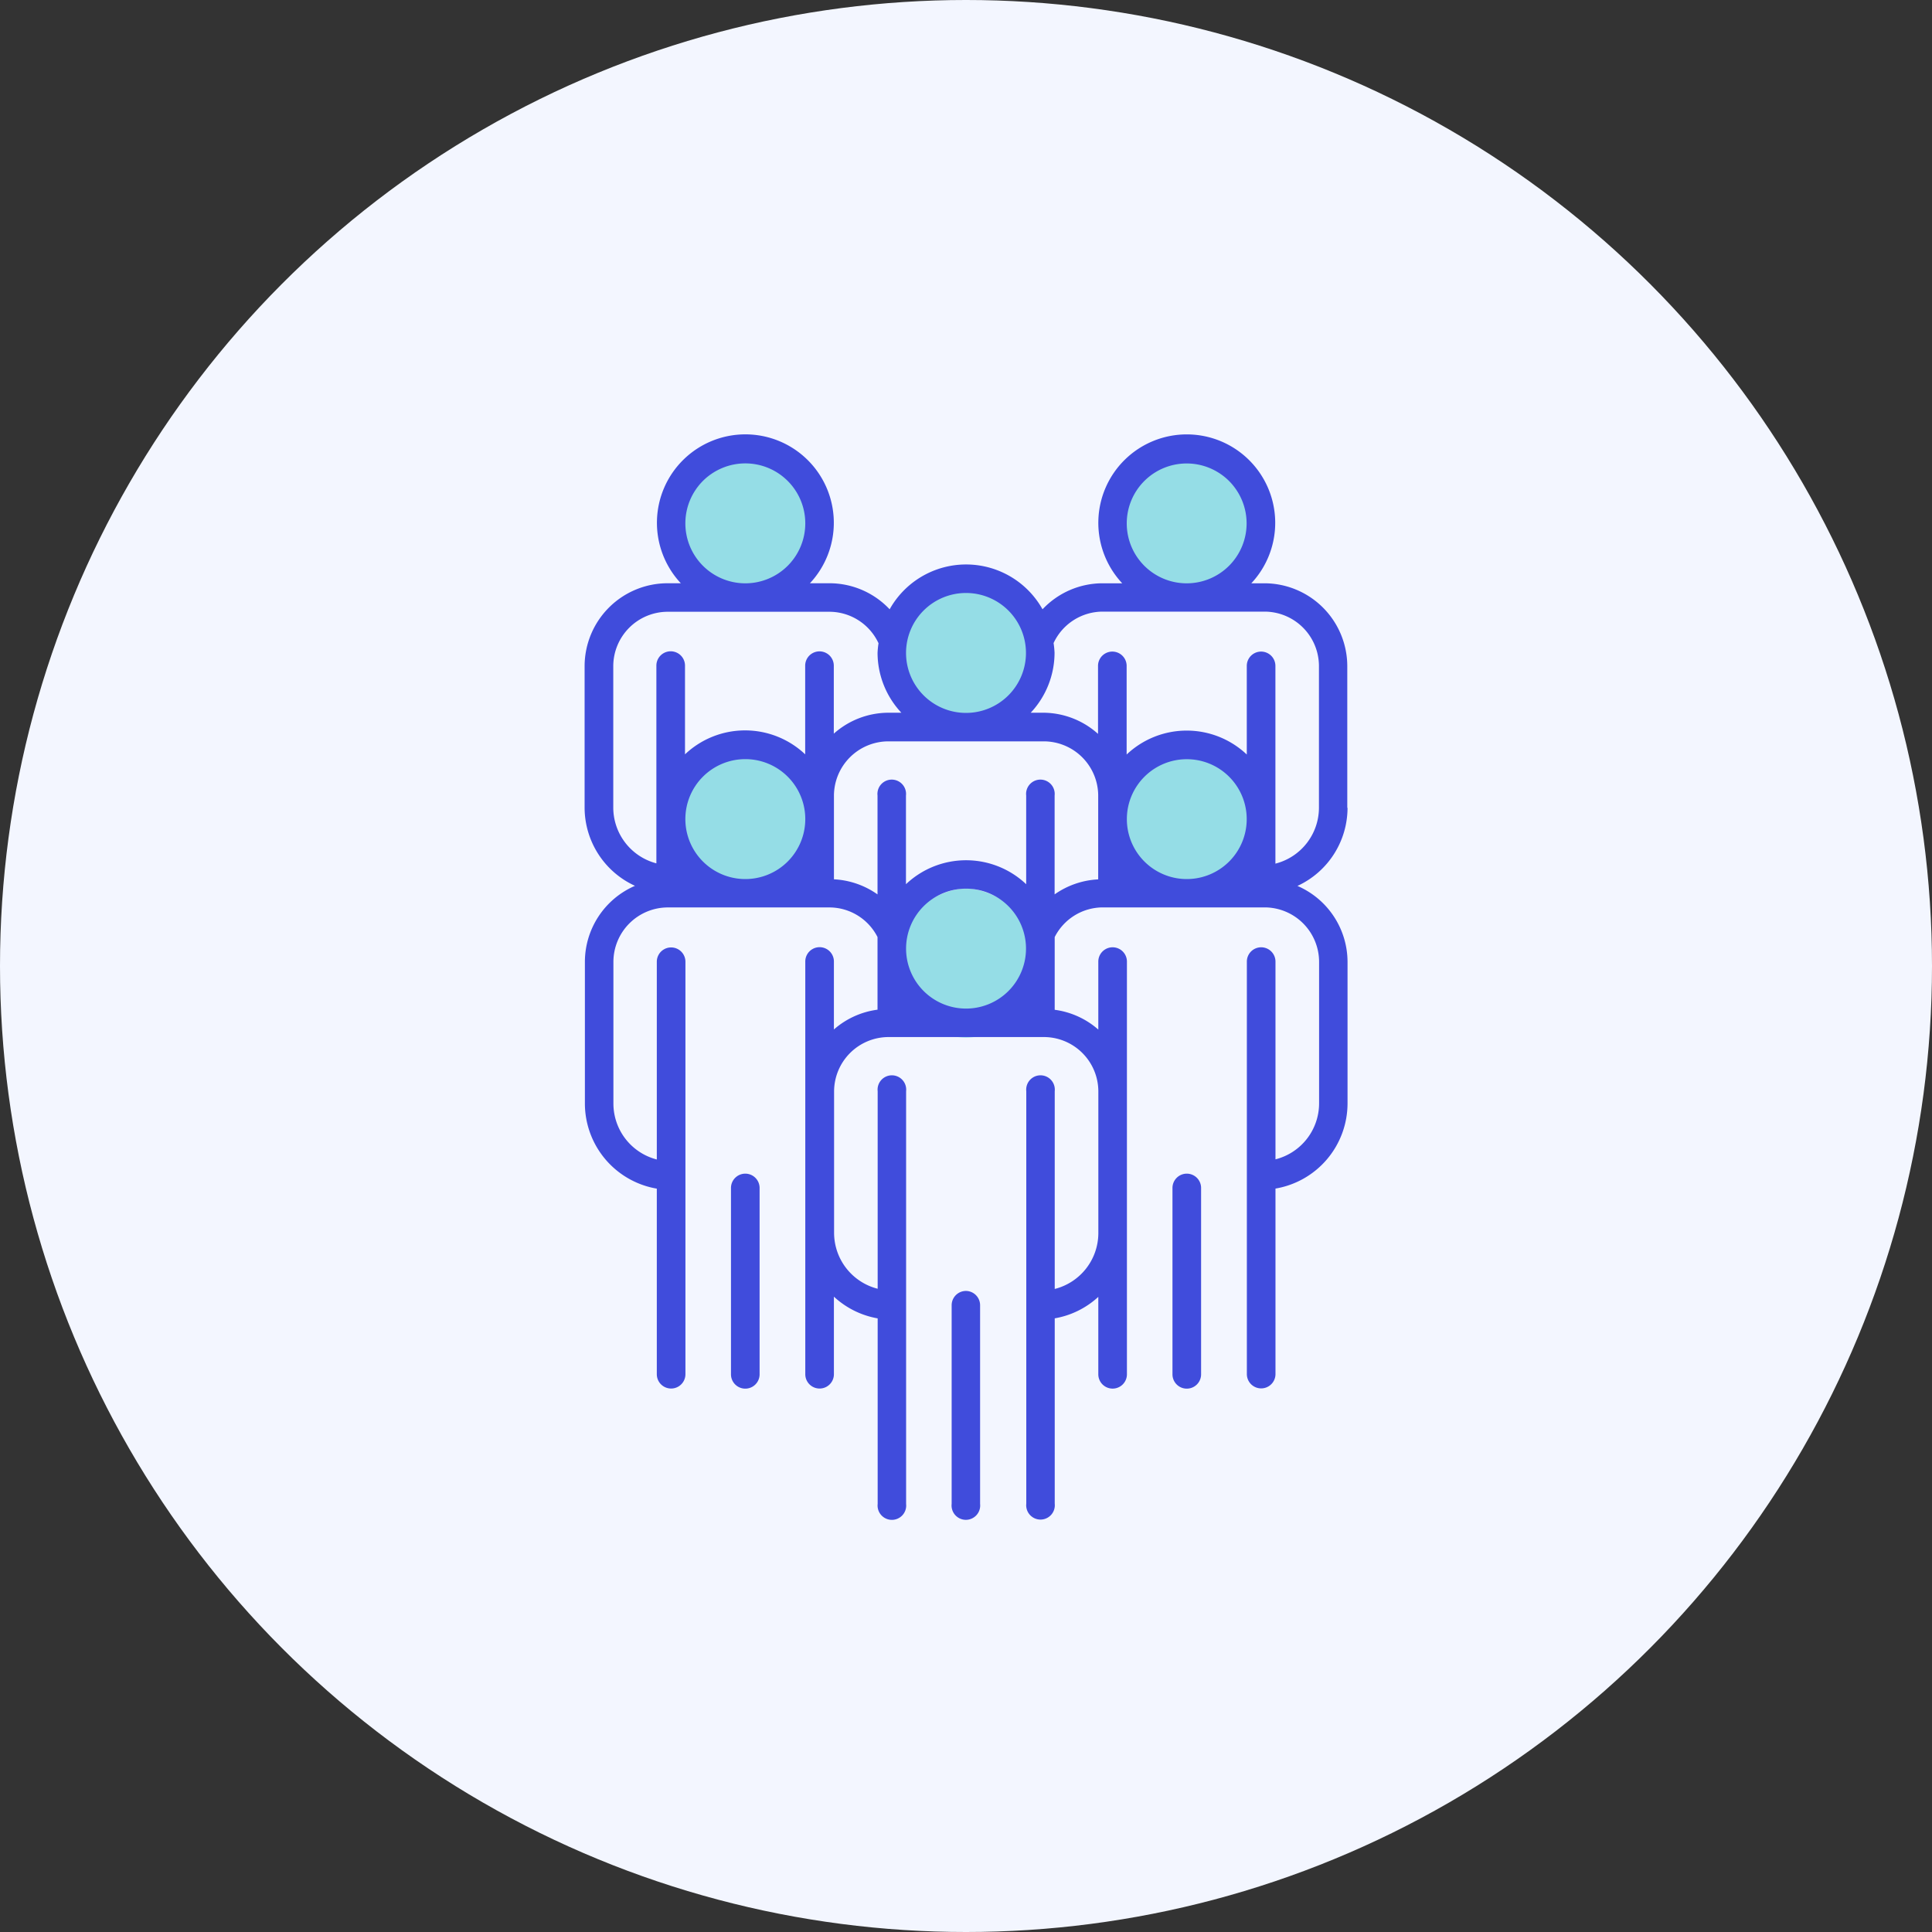 <svg xmlns="http://www.w3.org/2000/svg" width="54" height="54" viewBox="0 0 54 54"><rect x="0" y="0" width="54" height="54" fill="#333333" stroke="none"/><g transform="translate(-358 -3334)"><g transform="translate(44 1082)"><g transform="translate(0 16.199)"><g transform="translate(314 2236)"><circle cx="27" cy="27" r="27" transform="translate(0 -0.199)" fill="#f3f6ff"/></g></g></g><path d="M2-.177A2.159,2.159,0,0,1,4,2,2,2,0,0,1,0,2,2.159,2.159,0,0,1,2-.177Z" transform="translate(377 3347)" fill="#95dde6"/><path d="M2-.177A2.159,2.159,0,0,1,4,2,2,2,0,0,1,0,2,2.159,2.159,0,0,1,2-.177Z" transform="translate(377 3355)" fill="#95dde6"/><path d="M2-.177A2.159,2.159,0,0,1,4,2,2,2,0,0,1,0,2,2.159,2.159,0,0,1,2-.177Z" transform="translate(383 3359)" fill="#95dde6"/><path d="M2-.177A2.159,2.159,0,0,1,4,2,2,2,0,0,1,0,2,2.159,2.159,0,0,1,2-.177Z" transform="translate(389 3355)" fill="#95dde6"/><path d="M2-.177A2.159,2.159,0,0,1,4,2,2,2,0,0,1,0,2,2.159,2.159,0,0,1,2-.177Z" transform="translate(389 3347)" fill="#95dde6"/><path d="M2-.177A2.159,2.159,0,0,1,4,2,2,2,0,0,1,0,2,2.159,2.159,0,0,1,2-.177Z" transform="translate(383 3350)" fill="#95dde6"/><g transform="translate(258.9 3289.921)"><path d="M136.757,66.657V62.7a2.32,2.32,0,0,0-2.315-2.318h-.367a2.472,2.472,0,1,0-3.609,0h-.549a2.308,2.308,0,0,0-1.678.727,2.448,2.448,0,0,0-4.273,0,2.31,2.31,0,0,0-1.68-.728h-.548a2.472,2.472,0,1,0-3.609,0h-.371A2.321,2.321,0,0,0,115.44,62.7v3.957a2.407,2.407,0,0,0,1.408,2.181,2.318,2.318,0,0,0-1.4,2.123v3.958a2.417,2.417,0,0,0,2.01,2.383v5.187a.4.4,0,0,0,.8,0V76.94s0,0,0,0v-5.98a.4.4,0,0,0-.8,0v5.527a1.615,1.615,0,0,1-1.213-1.562V70.964a1.524,1.524,0,0,1,1.517-1.522h4.524a1.511,1.511,0,0,1,1.341.828V72.3a2.3,2.3,0,0,0-1.219.553v-1.9a.4.4,0,0,0-.8,0V82.489a.4.4,0,0,0,.8,0V80.321a2.406,2.406,0,0,0,1.223.607v5.187a.4.4,0,1,0,.795,0V74.579a.4.4,0,1,0-.795,0V80.1a1.615,1.615,0,0,1-1.218-1.561V74.587a1.524,1.524,0,0,1,1.522-1.522h4.343a1.523,1.523,0,0,1,1.521,1.507v3.988a1.614,1.614,0,0,1-1.219,1.546V74.579a.4.4,0,1,0-.795,0v5.979s0,0,0,0v5.549a.4.4,0,1,0,.795,0V80.927a2.4,2.4,0,0,0,1.218-.6v2.164a.4.4,0,0,0,.8,0V70.956a.4.4,0,0,0-.8,0v1.9a2.3,2.3,0,0,0-1.219-.553V70.271a1.511,1.511,0,0,1,1.341-.83h4.527a1.524,1.524,0,0,1,1.522,1.522v3.958a1.615,1.615,0,0,1-1.219,1.562V70.956a.4.4,0,0,0-.8,0v5.98a.031.031,0,0,0,0,0v5.549a.4.4,0,0,0,.8,0V77.3a2.417,2.417,0,0,0,2.014-2.38V70.964a2.319,2.319,0,0,0-1.4-2.123,2.409,2.409,0,0,0,1.4-2.183Zm-6.164-7.95a1.675,1.675,0,1,1,1.676,1.676A1.675,1.675,0,0,1,130.593,58.707ZM126.1,60.653a1.676,1.676,0,1,1-1.676,1.676A1.676,1.676,0,0,1,126.1,60.653Zm-7.844-1.946a1.676,1.676,0,1,1,1.675,1.676A1.676,1.676,0,0,1,118.256,58.707Zm-2.015,7.95V62.7a1.524,1.524,0,0,1,1.517-1.522h4.524a1.517,1.517,0,0,1,1.373.88,2.425,2.425,0,0,0-.027.271A2.454,2.454,0,0,0,124.293,64h-.366a2.3,2.3,0,0,0-1.522.585v-1.9a.4.4,0,0,0-.8,0v2.478a2.442,2.442,0,0,0-3.359,0v-2.48a.4.4,0,0,0-.8,0v5.527A1.615,1.615,0,0,1,116.241,66.657Zm2.015.316a1.676,1.676,0,1,1,1.675,1.676A1.676,1.676,0,0,1,118.256,66.973Zm9.521,3.622a1.676,1.676,0,1,1-1.677-1.678,1.676,1.676,0,0,1,1.677,1.678Zm.8-1.517V66.314a.4.4,0,1,0-.795,0v2.479a2.442,2.442,0,0,0-3.36,0V66.314a.4.4,0,1,0-.795,0v2.764a2.31,2.31,0,0,0-1.218-.422V66.322a1.524,1.524,0,0,1,1.522-1.522h4.343a1.523,1.523,0,0,1,1.521,1.507v2.351a2.312,2.312,0,0,0-1.219.42Zm2.019-2.105a1.675,1.675,0,1,1,1.676,1.676,1.675,1.675,0,0,1-1.676-1.676Zm5.369-.314a1.615,1.615,0,0,1-1.217,1.559V62.691a.4.4,0,0,0-.8,0v2.477a2.442,2.442,0,0,0-3.358,0V62.691a.4.4,0,0,0-.8,0v1.9A2.3,2.3,0,0,0,128.276,64h-.367a2.454,2.454,0,0,0,.666-1.675,2.49,2.49,0,0,0-.027-.272,1.517,1.517,0,0,1,1.371-.879h4.524a1.524,1.524,0,0,1,1.522,1.522Z" fill="#404cdc"/><path d="M251.157,371.89a.4.4,0,0,0-.4.4v5.553a.4.4,0,1,0,.795,0v-5.553a.4.4,0,0,0-.4-.4Z" transform="translate(-125.058 -291.729)" fill="#404cdc"/><path d="M332.5,328.67a.4.4,0,0,0-.4.4v5.209a.4.4,0,0,0,.8,0v-5.209A.4.4,0,0,0,332.5,328.67Z" transform="translate(-200.229 -251.787)" fill="#404cdc"/><path d="M169.817,328.67a.4.4,0,0,0-.4.4v5.209a.4.4,0,0,0,.8,0v-5.209a.4.4,0,0,0-.4-.4Z" transform="translate(-49.886 -251.787)" fill="#404cdc"/></g></g></svg>